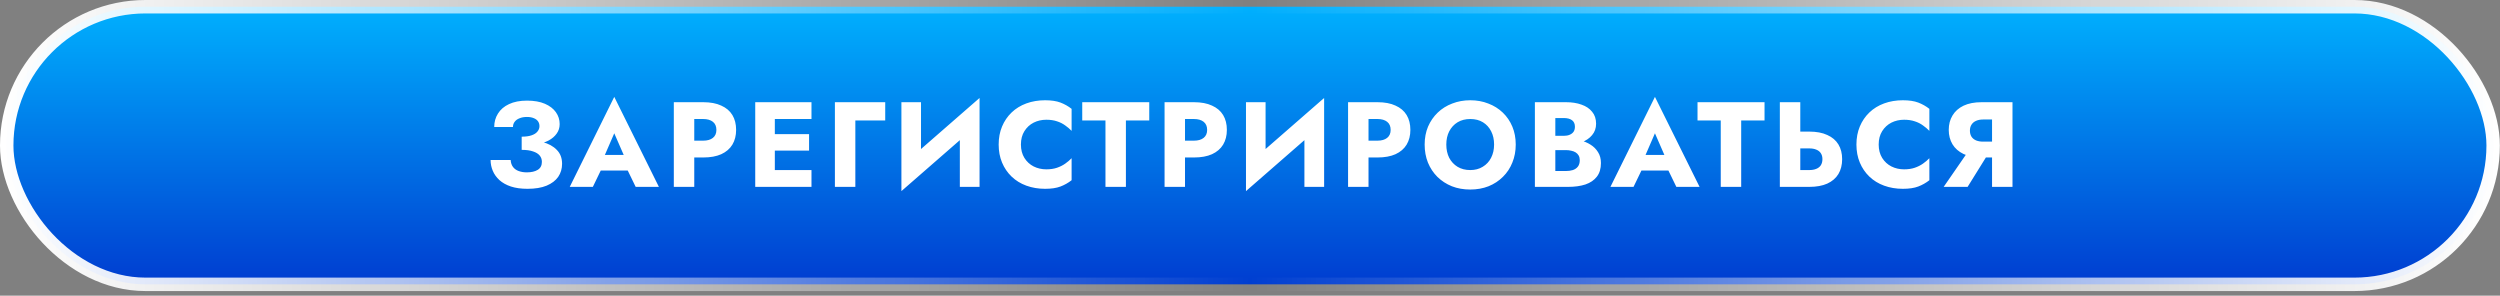 <?xml version="1.0" encoding="UTF-8"?> <svg xmlns="http://www.w3.org/2000/svg" width="372" height="44" viewBox="0 0 372 44" fill="none"><rect x="0" y="0" width="372" height="44" fill="#808080" stroke="none"/> <rect x="1" y="1" width="369.982" height="41.309" rx="20.654" fill="url(#paint0_linear_202_104)" stroke="url(#paint1_linear_202_104)" stroke-width="2"></rect> <path d="M77.626 21.705V20.337C78.214 20.337 78.7 20.271 79.084 20.139C79.48 20.007 79.774 19.821 79.966 19.581C80.17 19.341 80.272 19.071 80.272 18.771C80.272 18.495 80.2 18.255 80.056 18.051C79.912 17.847 79.702 17.691 79.426 17.583C79.15 17.463 78.808 17.403 78.4 17.403C77.98 17.403 77.614 17.469 77.302 17.601C76.99 17.721 76.75 17.895 76.582 18.123C76.414 18.339 76.33 18.597 76.33 18.897H73.54C73.54 18.153 73.726 17.487 74.098 16.899C74.47 16.299 75.016 15.831 75.736 15.495C76.468 15.147 77.362 14.973 78.418 14.973C79.474 14.973 80.362 15.129 81.082 15.441C81.802 15.753 82.348 16.173 82.72 16.701C83.092 17.229 83.278 17.817 83.278 18.465C83.278 19.005 83.128 19.479 82.828 19.887C82.54 20.295 82.138 20.637 81.622 20.913C81.106 21.177 80.506 21.375 79.822 21.507C79.138 21.639 78.406 21.705 77.626 21.705ZM78.49 28.095C77.542 28.095 76.72 27.981 76.024 27.753C75.34 27.525 74.77 27.207 74.314 26.799C73.87 26.391 73.54 25.929 73.324 25.413C73.108 24.897 73 24.363 73 23.811H75.988C76.012 24.219 76.126 24.561 76.33 24.837C76.534 25.113 76.816 25.317 77.176 25.449C77.536 25.581 77.938 25.647 78.382 25.647C79.066 25.647 79.612 25.521 80.02 25.269C80.428 25.017 80.632 24.621 80.632 24.081C80.632 23.721 80.524 23.409 80.308 23.145C80.092 22.881 79.762 22.677 79.318 22.533C78.886 22.377 78.322 22.299 77.626 22.299V20.751C78.778 20.751 79.804 20.877 80.704 21.129C81.616 21.369 82.33 21.759 82.846 22.299C83.374 22.827 83.638 23.517 83.638 24.369C83.638 25.101 83.446 25.749 83.062 26.313C82.678 26.865 82.102 27.303 81.334 27.627C80.578 27.939 79.63 28.095 78.49 28.095ZM88.108 25.377L88.324 23.055H94.57L94.768 25.377H88.108ZM91.402 19.833L89.638 23.901L89.782 24.567L88.216 27.807H84.778L91.402 14.415L98.044 27.807H94.588L93.076 24.693L93.184 23.919L91.402 19.833ZM100.264 15.207H103.306V27.807H100.264V15.207ZM102.172 17.709V15.207H104.638C105.706 15.207 106.6 15.375 107.32 15.711C108.052 16.035 108.604 16.503 108.976 17.115C109.348 17.727 109.534 18.465 109.534 19.329C109.534 20.169 109.348 20.901 108.976 21.525C108.604 22.137 108.052 22.611 107.32 22.947C106.6 23.271 105.706 23.433 104.638 23.433H102.172V20.931H104.638C105.25 20.931 105.73 20.793 106.078 20.517C106.426 20.241 106.6 19.845 106.6 19.329C106.6 18.801 106.426 18.399 106.078 18.123C105.73 17.847 105.25 17.709 104.638 17.709H102.172ZM114.395 27.807V25.305H120.749V27.807H114.395ZM114.395 17.709V15.207H120.749V17.709H114.395ZM114.395 22.407V19.959H120.389V22.407H114.395ZM112.379 15.207H115.295V27.807H112.379V15.207ZM124.233 15.207H131.721V17.925H127.275V27.807H124.233V15.207ZM145.668 18.375L134.13 28.437L134.22 24.639L145.758 14.577L145.668 18.375ZM137.046 15.207V25.449L134.13 28.437V15.207H137.046ZM145.758 14.577V27.807H142.824V17.673L145.758 14.577ZM151.913 21.507C151.913 22.275 152.087 22.941 152.435 23.505C152.783 24.057 153.239 24.477 153.803 24.765C154.379 25.053 155.009 25.197 155.693 25.197C156.293 25.197 156.821 25.119 157.277 24.963C157.733 24.807 158.141 24.603 158.501 24.351C158.861 24.099 159.179 23.829 159.455 23.541V26.817C158.951 27.213 158.399 27.525 157.799 27.753C157.199 27.981 156.437 28.095 155.513 28.095C154.505 28.095 153.575 27.939 152.723 27.627C151.871 27.315 151.139 26.865 150.527 26.277C149.915 25.689 149.441 24.993 149.105 24.189C148.769 23.385 148.601 22.491 148.601 21.507C148.601 20.523 148.769 19.629 149.105 18.825C149.441 18.021 149.915 17.325 150.527 16.737C151.139 16.149 151.871 15.699 152.723 15.387C153.575 15.075 154.505 14.919 155.513 14.919C156.437 14.919 157.199 15.033 157.799 15.261C158.399 15.489 158.951 15.801 159.455 16.197V19.473C159.179 19.185 158.861 18.915 158.501 18.663C158.141 18.399 157.733 18.195 157.277 18.051C156.821 17.895 156.293 17.817 155.693 17.817C155.009 17.817 154.379 17.961 153.803 18.249C153.239 18.537 152.783 18.957 152.435 19.509C152.087 20.061 151.913 20.727 151.913 21.507ZM161.037 17.925V15.207H171.009V17.925H167.535V27.807H164.493V17.925H161.037ZM173.287 15.207H176.329V27.807H173.287V15.207ZM175.195 17.709V15.207H177.661C178.729 15.207 179.623 15.375 180.343 15.711C181.075 16.035 181.627 16.503 181.999 17.115C182.371 17.727 182.557 18.465 182.557 19.329C182.557 20.169 182.371 20.901 181.999 21.525C181.627 22.137 181.075 22.611 180.343 22.947C179.623 23.271 178.729 23.433 177.661 23.433H175.195V20.931H177.661C178.273 20.931 178.753 20.793 179.101 20.517C179.449 20.241 179.623 19.845 179.623 19.329C179.623 18.801 179.449 18.399 179.101 18.123C178.753 17.847 178.273 17.709 177.661 17.709H175.195ZM196.94 18.375L185.402 28.437L185.492 24.639L197.03 14.577L196.94 18.375ZM188.318 15.207V25.449L185.402 28.437V15.207H188.318ZM197.03 14.577V27.807H194.096V17.673L197.03 14.577ZM200.593 15.207H203.635V27.807H200.593V15.207ZM202.501 17.709V15.207H204.967C206.035 15.207 206.929 15.375 207.649 15.711C208.381 16.035 208.933 16.503 209.305 17.115C209.677 17.727 209.863 18.465 209.863 19.329C209.863 20.169 209.677 20.901 209.305 21.525C208.933 22.137 208.381 22.611 207.649 22.947C206.929 23.271 206.035 23.433 204.967 23.433H202.501V20.931H204.967C205.579 20.931 206.059 20.793 206.407 20.517C206.755 20.241 206.929 19.845 206.929 19.329C206.929 18.801 206.755 18.399 206.407 18.123C206.059 17.847 205.579 17.709 204.967 17.709H202.501ZM215.21 21.507C215.21 22.251 215.354 22.911 215.642 23.487C215.942 24.051 216.356 24.495 216.884 24.819C217.424 25.143 218.054 25.305 218.774 25.305C219.482 25.305 220.1 25.143 220.628 24.819C221.168 24.495 221.582 24.051 221.87 23.487C222.17 22.911 222.32 22.251 222.32 21.507C222.32 20.763 222.176 20.109 221.888 19.545C221.6 18.969 221.192 18.519 220.664 18.195C220.136 17.871 219.506 17.709 218.774 17.709C218.054 17.709 217.424 17.871 216.884 18.195C216.356 18.519 215.942 18.969 215.642 19.545C215.354 20.109 215.21 20.763 215.21 21.507ZM211.988 21.507C211.988 20.535 212.156 19.647 212.492 18.843C212.84 18.039 213.32 17.343 213.932 16.755C214.544 16.167 215.264 15.717 216.092 15.405C216.92 15.081 217.814 14.919 218.774 14.919C219.746 14.919 220.64 15.081 221.456 15.405C222.284 15.717 223.004 16.167 223.616 16.755C224.228 17.343 224.702 18.039 225.038 18.843C225.374 19.647 225.542 20.535 225.542 21.507C225.542 22.479 225.374 23.373 225.038 24.189C224.714 25.005 224.246 25.713 223.634 26.313C223.034 26.913 222.32 27.381 221.492 27.717C220.664 28.041 219.758 28.203 218.774 28.203C217.778 28.203 216.866 28.041 216.038 27.717C215.21 27.381 214.49 26.913 213.878 26.313C213.278 25.713 212.81 25.005 212.474 24.189C212.15 23.373 211.988 22.479 211.988 21.507ZM230.659 21.543V20.211H232.693C233.041 20.211 233.335 20.157 233.575 20.049C233.827 19.941 234.019 19.791 234.151 19.599C234.283 19.395 234.349 19.149 234.349 18.861C234.349 18.429 234.205 18.105 233.917 17.889C233.629 17.673 233.221 17.565 232.693 17.565H231.433V25.449H232.981C233.377 25.449 233.731 25.401 234.043 25.305C234.355 25.197 234.601 25.029 234.781 24.801C234.973 24.561 235.069 24.237 235.069 23.829C235.069 23.565 235.015 23.337 234.907 23.145C234.799 22.953 234.649 22.797 234.457 22.677C234.265 22.557 234.043 22.473 233.791 22.425C233.551 22.365 233.281 22.335 232.981 22.335H230.659V20.679H233.323C233.935 20.679 234.529 20.745 235.105 20.877C235.681 21.009 236.203 21.225 236.671 21.525C237.139 21.813 237.511 22.185 237.787 22.641C238.075 23.085 238.219 23.625 238.219 24.261C238.219 25.101 238.015 25.779 237.607 26.295C237.211 26.811 236.647 27.195 235.915 27.447C235.183 27.687 234.319 27.807 233.323 27.807H228.391V15.207H233.017C233.893 15.207 234.661 15.327 235.321 15.567C235.993 15.795 236.521 16.149 236.905 16.629C237.301 17.097 237.499 17.691 237.499 18.411C237.499 19.071 237.301 19.635 236.905 20.103C236.521 20.571 235.993 20.931 235.321 21.183C234.661 21.423 233.893 21.543 233.017 21.543H230.659ZM242.961 25.377L243.177 23.055H249.423L249.621 25.377H242.961ZM246.255 19.833L244.491 23.901L244.635 24.567L243.069 27.807H239.631L246.255 14.415L252.897 27.807H249.441L247.929 24.693L248.037 23.919L246.255 19.833ZM252.591 17.925V15.207H262.563V17.925H259.089V27.807H256.047V17.925H252.591ZM264.841 15.207H267.883V27.807H264.841V15.207ZM266.749 22.083V19.581H269.215C270.283 19.581 271.177 19.749 271.897 20.085C272.629 20.409 273.181 20.877 273.553 21.489C273.925 22.101 274.111 22.833 274.111 23.685C274.111 24.537 273.925 25.275 273.553 25.899C273.181 26.511 272.629 26.985 271.897 27.321C271.177 27.645 270.283 27.807 269.215 27.807H266.749V25.305H269.215C269.623 25.305 269.971 25.245 270.259 25.125C270.559 25.005 270.787 24.825 270.943 24.585C271.099 24.333 271.177 24.033 271.177 23.685C271.177 23.337 271.099 23.043 270.943 22.803C270.787 22.563 270.559 22.383 270.259 22.263C269.971 22.143 269.623 22.083 269.215 22.083H266.749ZM279.548 21.507C279.548 22.275 279.722 22.941 280.07 23.505C280.418 24.057 280.874 24.477 281.438 24.765C282.014 25.053 282.644 25.197 283.328 25.197C283.928 25.197 284.456 25.119 284.912 24.963C285.368 24.807 285.776 24.603 286.136 24.351C286.496 24.099 286.814 23.829 287.09 23.541V26.817C286.586 27.213 286.034 27.525 285.434 27.753C284.834 27.981 284.072 28.095 283.148 28.095C282.14 28.095 281.21 27.939 280.358 27.627C279.506 27.315 278.774 26.865 278.162 26.277C277.55 25.689 277.076 24.993 276.74 24.189C276.404 23.385 276.236 22.491 276.236 21.507C276.236 20.523 276.404 19.629 276.74 18.825C277.076 18.021 277.55 17.325 278.162 16.737C278.774 16.149 279.506 15.699 280.358 15.387C281.21 15.075 282.14 14.919 283.148 14.919C284.072 14.919 284.834 15.033 285.434 15.261C286.034 15.489 286.586 15.801 287.09 16.197V19.473C286.814 19.185 286.496 18.915 286.136 18.663C285.776 18.399 285.368 18.195 284.912 18.051C284.456 17.895 283.928 17.817 283.328 17.817C282.644 17.817 282.014 17.961 281.438 18.249C280.874 18.537 280.418 18.957 280.07 19.509C279.722 20.061 279.548 20.727 279.548 21.507ZM296.327 22.101L292.781 27.807H289.217L293.159 22.101H296.327ZM299.459 15.207V27.807H296.417V15.207H299.459ZM297.551 17.781H295.085C294.689 17.781 294.341 17.847 294.041 17.979C293.741 18.111 293.513 18.303 293.357 18.555C293.201 18.795 293.123 19.089 293.123 19.437C293.123 19.785 293.201 20.085 293.357 20.337C293.513 20.577 293.741 20.763 294.041 20.895C294.341 21.015 294.689 21.075 295.085 21.075H297.551V23.433H294.869C293.801 23.433 292.901 23.259 292.169 22.911C291.449 22.563 290.903 22.083 290.531 21.471C290.159 20.847 289.973 20.133 289.973 19.329C289.973 18.513 290.159 17.799 290.531 17.187C290.903 16.563 291.449 16.077 292.169 15.729C292.901 15.381 293.801 15.207 294.869 15.207H297.551V17.781Z" fill="white"></path> <defs> <linearGradient id="paint0_linear_202_104" x1="185.991" y1="0" x2="185.991" y2="43.309" gradientUnits="userSpaceOnUse"> <stop stop-color="#00B3FF"></stop> <stop offset="1" stop-color="#003ACF"></stop> </linearGradient> <linearGradient id="paint1_linear_202_104" x1="-2.07861e-06" y1="21.654" x2="371.982" y2="21.654" gradientUnits="userSpaceOnUse"> <stop stop-color="white"></stop> <stop offset="0.5" stop-color="white" stop-opacity="0"></stop> <stop offset="1" stop-color="white"></stop> </linearGradient> </defs> </svg> 